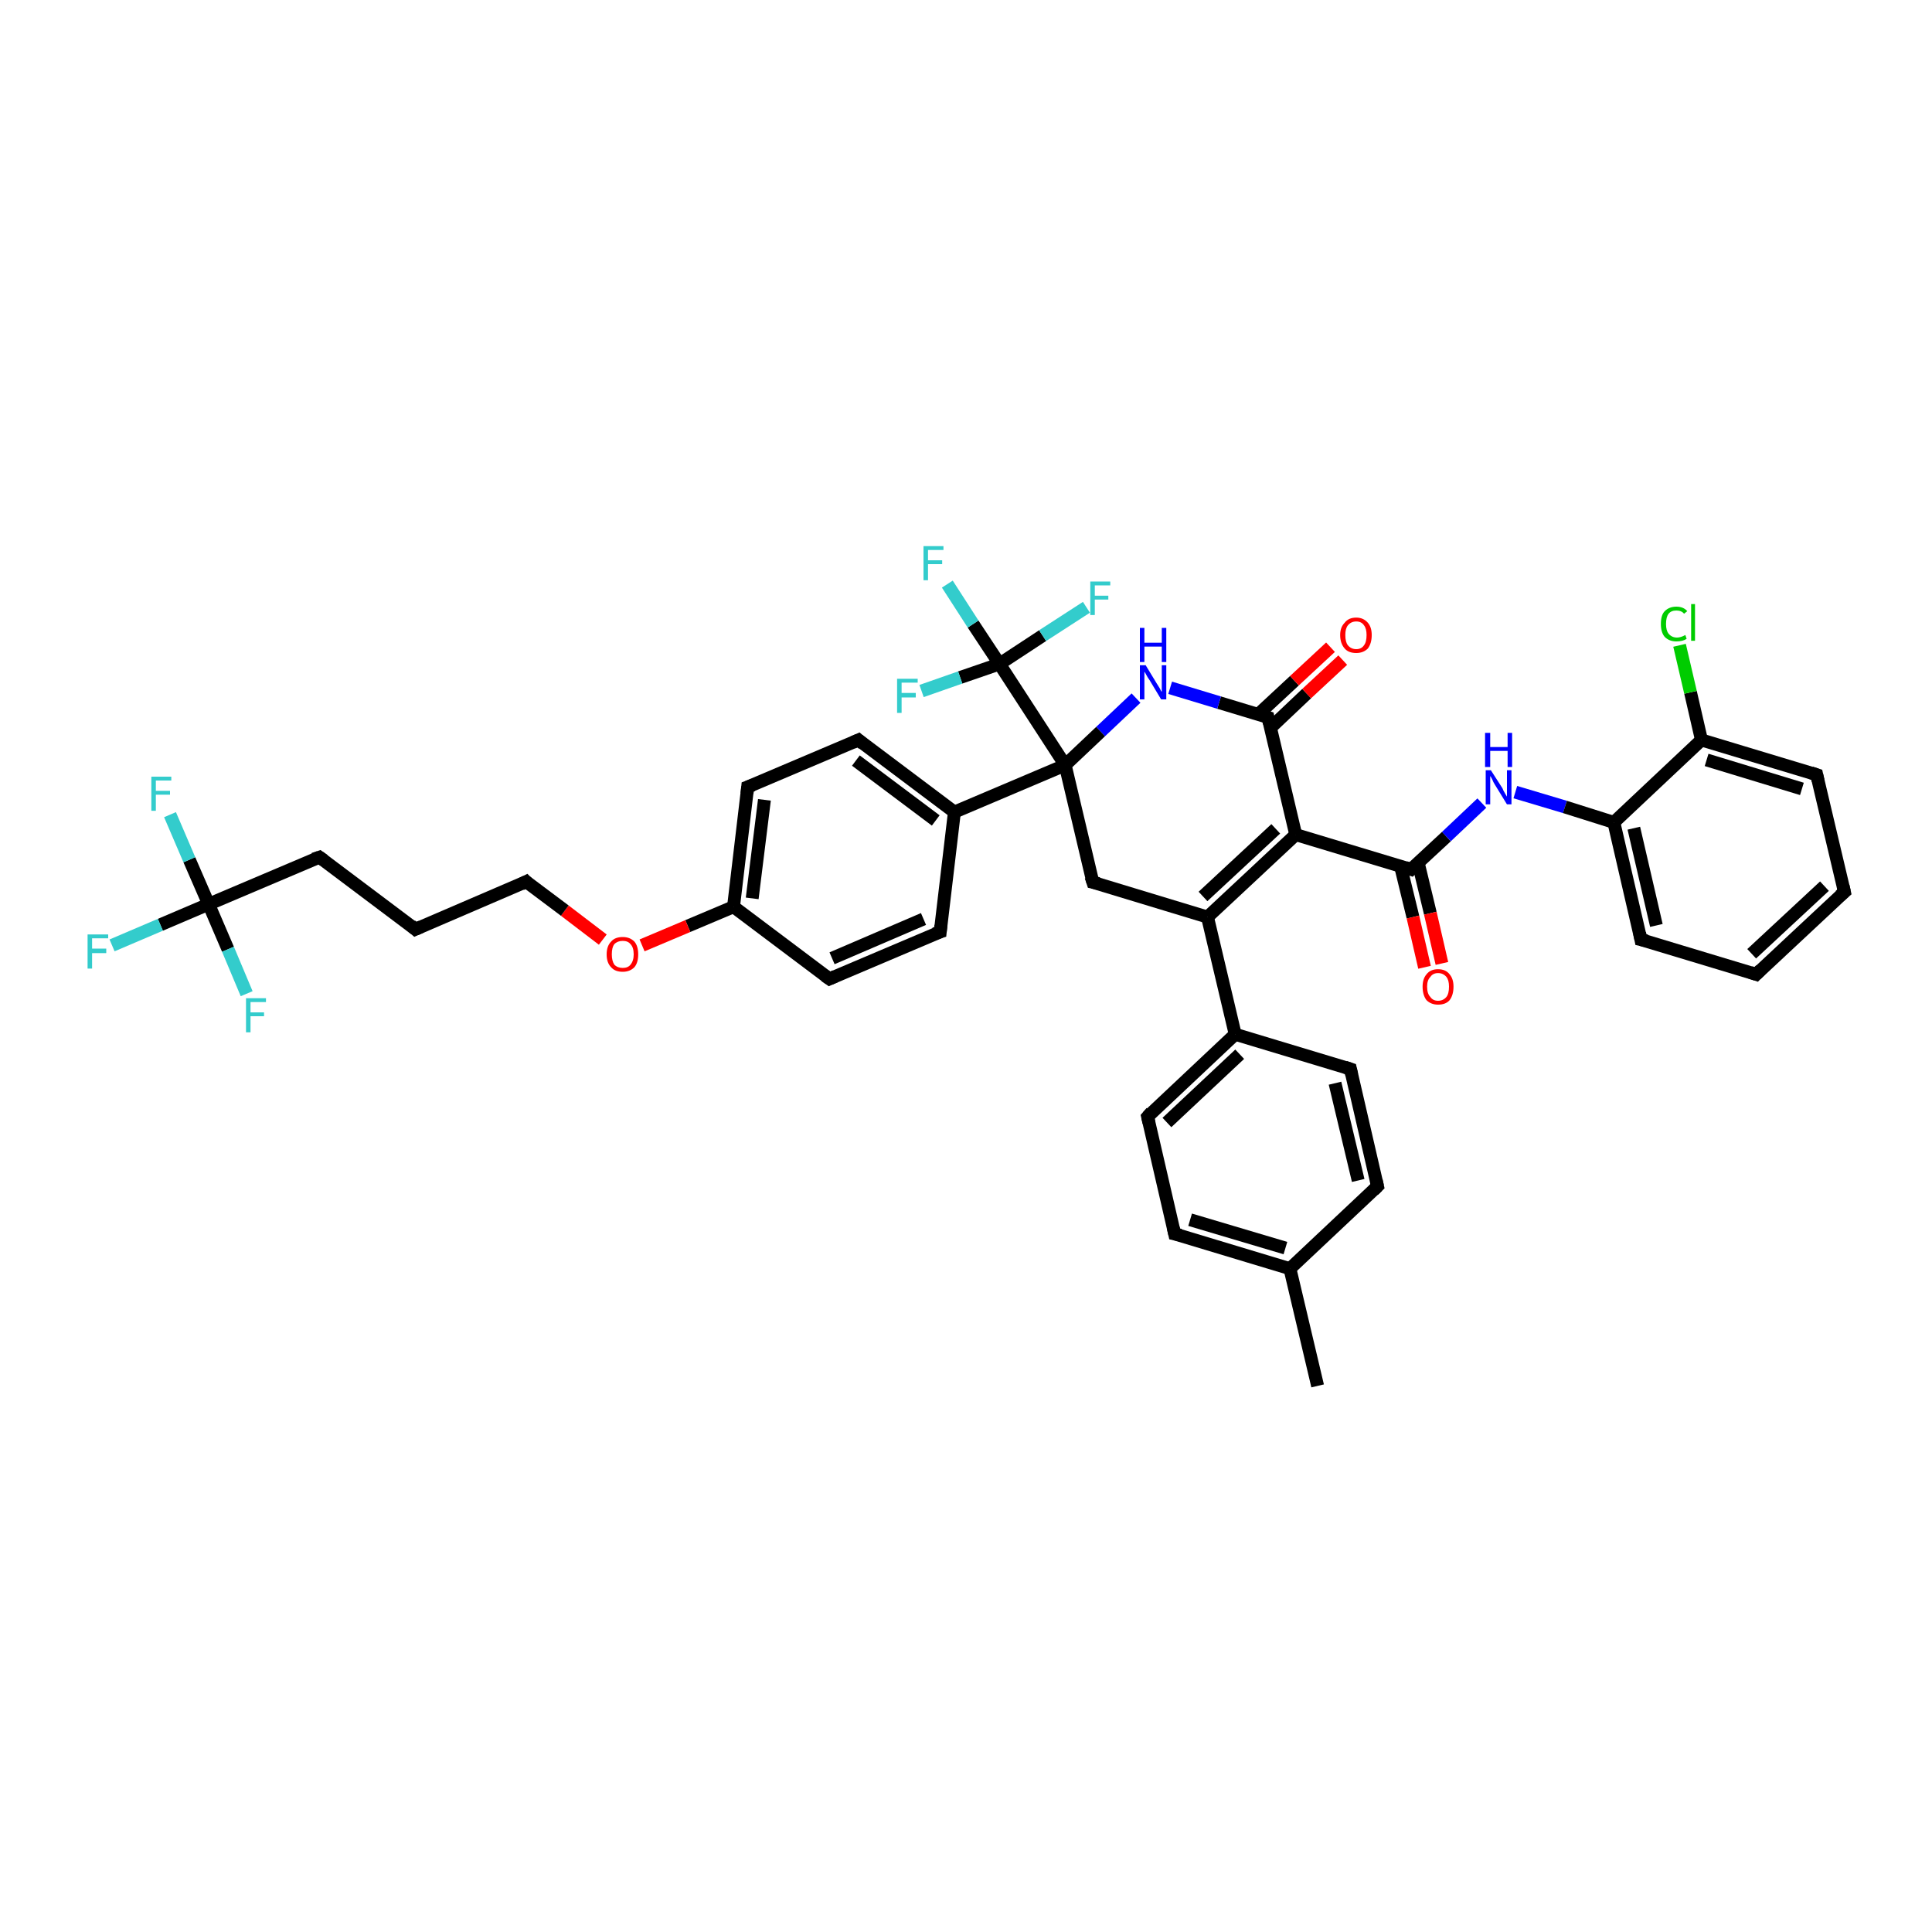 <?xml version='1.0' encoding='iso-8859-1'?>
<svg version='1.1' baseProfile='full'
              xmlns='http://www.w3.org/2000/svg'
                      xmlns:rdkit='http://www.rdkit.org/xml'
                      xmlns:xlink='http://www.w3.org/1999/xlink'
                  xml:space='preserve'
width='300px' height='300px' viewBox='0 0 300 300'>
<!-- END OF HEADER -->
<rect style='opacity:1.0;fill:#FFFFFF;stroke:none' width='300.0' height='300.0' x='0.0' y='0.0'> </rect>
<path class='bond-0 atom-0 atom-1' d='M 204.6,215.2 L 200.3,197.0' style='fill:none;fill-rule:evenodd;stroke:#000000;stroke-width:2.0px;stroke-linecap:butt;stroke-linejoin:miter;stroke-opacity:1' />
<path class='bond-1 atom-1 atom-2' d='M 200.3,197.0 L 182.4,191.6' style='fill:none;fill-rule:evenodd;stroke:#000000;stroke-width:2.0px;stroke-linecap:butt;stroke-linejoin:miter;stroke-opacity:1' />
<path class='bond-1 atom-1 atom-2' d='M 199.6,193.8 L 184.8,189.4' style='fill:none;fill-rule:evenodd;stroke:#000000;stroke-width:2.0px;stroke-linecap:butt;stroke-linejoin:miter;stroke-opacity:1' />
<path class='bond-2 atom-2 atom-3' d='M 182.4,191.6 L 178.2,173.4' style='fill:none;fill-rule:evenodd;stroke:#000000;stroke-width:2.0px;stroke-linecap:butt;stroke-linejoin:miter;stroke-opacity:1' />
<path class='bond-3 atom-3 atom-4' d='M 178.2,173.4 L 191.8,160.6' style='fill:none;fill-rule:evenodd;stroke:#000000;stroke-width:2.0px;stroke-linecap:butt;stroke-linejoin:miter;stroke-opacity:1' />
<path class='bond-3 atom-3 atom-4' d='M 181.2,174.3 L 192.5,163.7' style='fill:none;fill-rule:evenodd;stroke:#000000;stroke-width:2.0px;stroke-linecap:butt;stroke-linejoin:miter;stroke-opacity:1' />
<path class='bond-4 atom-4 atom-5' d='M 191.8,160.6 L 209.7,166.0' style='fill:none;fill-rule:evenodd;stroke:#000000;stroke-width:2.0px;stroke-linecap:butt;stroke-linejoin:miter;stroke-opacity:1' />
<path class='bond-5 atom-5 atom-6' d='M 209.7,166.0 L 213.9,184.2' style='fill:none;fill-rule:evenodd;stroke:#000000;stroke-width:2.0px;stroke-linecap:butt;stroke-linejoin:miter;stroke-opacity:1' />
<path class='bond-5 atom-5 atom-6' d='M 207.3,168.2 L 210.9,183.3' style='fill:none;fill-rule:evenodd;stroke:#000000;stroke-width:2.0px;stroke-linecap:butt;stroke-linejoin:miter;stroke-opacity:1' />
<path class='bond-6 atom-4 atom-7' d='M 191.8,160.6 L 187.5,142.4' style='fill:none;fill-rule:evenodd;stroke:#000000;stroke-width:2.0px;stroke-linecap:butt;stroke-linejoin:miter;stroke-opacity:1' />
<path class='bond-7 atom-7 atom-8' d='M 187.5,142.4 L 201.2,129.6' style='fill:none;fill-rule:evenodd;stroke:#000000;stroke-width:2.0px;stroke-linecap:butt;stroke-linejoin:miter;stroke-opacity:1' />
<path class='bond-7 atom-7 atom-8' d='M 186.8,139.2 L 198.1,128.7' style='fill:none;fill-rule:evenodd;stroke:#000000;stroke-width:2.0px;stroke-linecap:butt;stroke-linejoin:miter;stroke-opacity:1' />
<path class='bond-8 atom-8 atom-9' d='M 201.2,129.6 L 219.1,135.0' style='fill:none;fill-rule:evenodd;stroke:#000000;stroke-width:2.0px;stroke-linecap:butt;stroke-linejoin:miter;stroke-opacity:1' />
<path class='bond-9 atom-9 atom-10' d='M 217.5,134.6 L 219.4,142.4' style='fill:none;fill-rule:evenodd;stroke:#000000;stroke-width:2.0px;stroke-linecap:butt;stroke-linejoin:miter;stroke-opacity:1' />
<path class='bond-9 atom-9 atom-10' d='M 219.4,142.4 L 221.2,150.2' style='fill:none;fill-rule:evenodd;stroke:#FF0000;stroke-width:2.0px;stroke-linecap:butt;stroke-linejoin:miter;stroke-opacity:1' />
<path class='bond-9 atom-9 atom-10' d='M 220.2,133.9 L 222.1,141.8' style='fill:none;fill-rule:evenodd;stroke:#000000;stroke-width:2.0px;stroke-linecap:butt;stroke-linejoin:miter;stroke-opacity:1' />
<path class='bond-9 atom-9 atom-10' d='M 222.1,141.8 L 223.9,149.6' style='fill:none;fill-rule:evenodd;stroke:#FF0000;stroke-width:2.0px;stroke-linecap:butt;stroke-linejoin:miter;stroke-opacity:1' />
<path class='bond-10 atom-9 atom-11' d='M 219.1,135.0 L 224.6,129.9' style='fill:none;fill-rule:evenodd;stroke:#000000;stroke-width:2.0px;stroke-linecap:butt;stroke-linejoin:miter;stroke-opacity:1' />
<path class='bond-10 atom-9 atom-11' d='M 224.6,129.9 L 230.1,124.7' style='fill:none;fill-rule:evenodd;stroke:#0000FF;stroke-width:2.0px;stroke-linecap:butt;stroke-linejoin:miter;stroke-opacity:1' />
<path class='bond-11 atom-11 atom-12' d='M 235.3,123.0 L 243.0,125.3' style='fill:none;fill-rule:evenodd;stroke:#0000FF;stroke-width:2.0px;stroke-linecap:butt;stroke-linejoin:miter;stroke-opacity:1' />
<path class='bond-11 atom-11 atom-12' d='M 243.0,125.3 L 250.6,127.7' style='fill:none;fill-rule:evenodd;stroke:#000000;stroke-width:2.0px;stroke-linecap:butt;stroke-linejoin:miter;stroke-opacity:1' />
<path class='bond-12 atom-12 atom-13' d='M 250.6,127.7 L 254.8,145.9' style='fill:none;fill-rule:evenodd;stroke:#000000;stroke-width:2.0px;stroke-linecap:butt;stroke-linejoin:miter;stroke-opacity:1' />
<path class='bond-12 atom-12 atom-13' d='M 253.7,128.6 L 257.2,143.7' style='fill:none;fill-rule:evenodd;stroke:#000000;stroke-width:2.0px;stroke-linecap:butt;stroke-linejoin:miter;stroke-opacity:1' />
<path class='bond-13 atom-13 atom-14' d='M 254.8,145.9 L 272.7,151.3' style='fill:none;fill-rule:evenodd;stroke:#000000;stroke-width:2.0px;stroke-linecap:butt;stroke-linejoin:miter;stroke-opacity:1' />
<path class='bond-14 atom-14 atom-15' d='M 272.7,151.3 L 286.4,138.5' style='fill:none;fill-rule:evenodd;stroke:#000000;stroke-width:2.0px;stroke-linecap:butt;stroke-linejoin:miter;stroke-opacity:1' />
<path class='bond-14 atom-14 atom-15' d='M 272.0,148.1 L 283.3,137.6' style='fill:none;fill-rule:evenodd;stroke:#000000;stroke-width:2.0px;stroke-linecap:butt;stroke-linejoin:miter;stroke-opacity:1' />
<path class='bond-15 atom-15 atom-16' d='M 286.4,138.5 L 282.1,120.3' style='fill:none;fill-rule:evenodd;stroke:#000000;stroke-width:2.0px;stroke-linecap:butt;stroke-linejoin:miter;stroke-opacity:1' />
<path class='bond-16 atom-16 atom-17' d='M 282.1,120.3 L 264.2,114.9' style='fill:none;fill-rule:evenodd;stroke:#000000;stroke-width:2.0px;stroke-linecap:butt;stroke-linejoin:miter;stroke-opacity:1' />
<path class='bond-16 atom-16 atom-17' d='M 279.8,122.5 L 265.0,118.0' style='fill:none;fill-rule:evenodd;stroke:#000000;stroke-width:2.0px;stroke-linecap:butt;stroke-linejoin:miter;stroke-opacity:1' />
<path class='bond-17 atom-17 atom-18' d='M 264.2,114.9 L 262.5,107.5' style='fill:none;fill-rule:evenodd;stroke:#000000;stroke-width:2.0px;stroke-linecap:butt;stroke-linejoin:miter;stroke-opacity:1' />
<path class='bond-17 atom-17 atom-18' d='M 262.5,107.5 L 260.8,100.2' style='fill:none;fill-rule:evenodd;stroke:#00CC00;stroke-width:2.0px;stroke-linecap:butt;stroke-linejoin:miter;stroke-opacity:1' />
<path class='bond-18 atom-8 atom-19' d='M 201.2,129.6 L 196.9,111.4' style='fill:none;fill-rule:evenodd;stroke:#000000;stroke-width:2.0px;stroke-linecap:butt;stroke-linejoin:miter;stroke-opacity:1' />
<path class='bond-19 atom-19 atom-20' d='M 197.3,113.0 L 202.9,107.7' style='fill:none;fill-rule:evenodd;stroke:#000000;stroke-width:2.0px;stroke-linecap:butt;stroke-linejoin:miter;stroke-opacity:1' />
<path class='bond-19 atom-19 atom-20' d='M 202.9,107.7 L 208.5,102.5' style='fill:none;fill-rule:evenodd;stroke:#FF0000;stroke-width:2.0px;stroke-linecap:butt;stroke-linejoin:miter;stroke-opacity:1' />
<path class='bond-19 atom-19 atom-20' d='M 195.4,110.9 L 201.0,105.7' style='fill:none;fill-rule:evenodd;stroke:#000000;stroke-width:2.0px;stroke-linecap:butt;stroke-linejoin:miter;stroke-opacity:1' />
<path class='bond-19 atom-19 atom-20' d='M 201.0,105.7 L 206.6,100.5' style='fill:none;fill-rule:evenodd;stroke:#FF0000;stroke-width:2.0px;stroke-linecap:butt;stroke-linejoin:miter;stroke-opacity:1' />
<path class='bond-20 atom-19 atom-21' d='M 196.9,111.4 L 189.3,109.1' style='fill:none;fill-rule:evenodd;stroke:#000000;stroke-width:2.0px;stroke-linecap:butt;stroke-linejoin:miter;stroke-opacity:1' />
<path class='bond-20 atom-19 atom-21' d='M 189.3,109.1 L 181.7,106.8' style='fill:none;fill-rule:evenodd;stroke:#0000FF;stroke-width:2.0px;stroke-linecap:butt;stroke-linejoin:miter;stroke-opacity:1' />
<path class='bond-21 atom-21 atom-22' d='M 176.4,108.4 L 170.9,113.6' style='fill:none;fill-rule:evenodd;stroke:#0000FF;stroke-width:2.0px;stroke-linecap:butt;stroke-linejoin:miter;stroke-opacity:1' />
<path class='bond-21 atom-21 atom-22' d='M 170.9,113.6 L 165.4,118.8' style='fill:none;fill-rule:evenodd;stroke:#000000;stroke-width:2.0px;stroke-linecap:butt;stroke-linejoin:miter;stroke-opacity:1' />
<path class='bond-22 atom-22 atom-23' d='M 165.4,118.8 L 169.7,137.0' style='fill:none;fill-rule:evenodd;stroke:#000000;stroke-width:2.0px;stroke-linecap:butt;stroke-linejoin:miter;stroke-opacity:1' />
<path class='bond-23 atom-22 atom-24' d='M 165.4,118.8 L 148.2,126.1' style='fill:none;fill-rule:evenodd;stroke:#000000;stroke-width:2.0px;stroke-linecap:butt;stroke-linejoin:miter;stroke-opacity:1' />
<path class='bond-24 atom-24 atom-25' d='M 148.2,126.1 L 133.3,114.9' style='fill:none;fill-rule:evenodd;stroke:#000000;stroke-width:2.0px;stroke-linecap:butt;stroke-linejoin:miter;stroke-opacity:1' />
<path class='bond-24 atom-24 atom-25' d='M 145.3,127.4 L 132.9,118.1' style='fill:none;fill-rule:evenodd;stroke:#000000;stroke-width:2.0px;stroke-linecap:butt;stroke-linejoin:miter;stroke-opacity:1' />
<path class='bond-25 atom-25 atom-26' d='M 133.3,114.9 L 116.1,122.2' style='fill:none;fill-rule:evenodd;stroke:#000000;stroke-width:2.0px;stroke-linecap:butt;stroke-linejoin:miter;stroke-opacity:1' />
<path class='bond-26 atom-26 atom-27' d='M 116.1,122.2 L 113.9,140.8' style='fill:none;fill-rule:evenodd;stroke:#000000;stroke-width:2.0px;stroke-linecap:butt;stroke-linejoin:miter;stroke-opacity:1' />
<path class='bond-26 atom-26 atom-27' d='M 118.7,124.2 L 116.8,139.5' style='fill:none;fill-rule:evenodd;stroke:#000000;stroke-width:2.0px;stroke-linecap:butt;stroke-linejoin:miter;stroke-opacity:1' />
<path class='bond-27 atom-27 atom-28' d='M 113.9,140.8 L 106.8,143.8' style='fill:none;fill-rule:evenodd;stroke:#000000;stroke-width:2.0px;stroke-linecap:butt;stroke-linejoin:miter;stroke-opacity:1' />
<path class='bond-27 atom-27 atom-28' d='M 106.8,143.8 L 99.7,146.8' style='fill:none;fill-rule:evenodd;stroke:#FF0000;stroke-width:2.0px;stroke-linecap:butt;stroke-linejoin:miter;stroke-opacity:1' />
<path class='bond-28 atom-28 atom-29' d='M 93.6,145.9 L 87.7,141.4' style='fill:none;fill-rule:evenodd;stroke:#FF0000;stroke-width:2.0px;stroke-linecap:butt;stroke-linejoin:miter;stroke-opacity:1' />
<path class='bond-28 atom-28 atom-29' d='M 87.7,141.4 L 81.7,136.9' style='fill:none;fill-rule:evenodd;stroke:#000000;stroke-width:2.0px;stroke-linecap:butt;stroke-linejoin:miter;stroke-opacity:1' />
<path class='bond-29 atom-29 atom-30' d='M 81.7,136.9 L 64.5,144.3' style='fill:none;fill-rule:evenodd;stroke:#000000;stroke-width:2.0px;stroke-linecap:butt;stroke-linejoin:miter;stroke-opacity:1' />
<path class='bond-30 atom-30 atom-31' d='M 64.5,144.3 L 49.6,133.1' style='fill:none;fill-rule:evenodd;stroke:#000000;stroke-width:2.0px;stroke-linecap:butt;stroke-linejoin:miter;stroke-opacity:1' />
<path class='bond-31 atom-31 atom-32' d='M 49.6,133.1 L 32.4,140.4' style='fill:none;fill-rule:evenodd;stroke:#000000;stroke-width:2.0px;stroke-linecap:butt;stroke-linejoin:miter;stroke-opacity:1' />
<path class='bond-32 atom-32 atom-33' d='M 32.4,140.4 L 24.9,143.6' style='fill:none;fill-rule:evenodd;stroke:#000000;stroke-width:2.0px;stroke-linecap:butt;stroke-linejoin:miter;stroke-opacity:1' />
<path class='bond-32 atom-32 atom-33' d='M 24.9,143.6 L 17.4,146.8' style='fill:none;fill-rule:evenodd;stroke:#33CCCC;stroke-width:2.0px;stroke-linecap:butt;stroke-linejoin:miter;stroke-opacity:1' />
<path class='bond-33 atom-32 atom-34' d='M 32.4,140.4 L 29.4,133.5' style='fill:none;fill-rule:evenodd;stroke:#000000;stroke-width:2.0px;stroke-linecap:butt;stroke-linejoin:miter;stroke-opacity:1' />
<path class='bond-33 atom-32 atom-34' d='M 29.4,133.5 L 26.4,126.5' style='fill:none;fill-rule:evenodd;stroke:#33CCCC;stroke-width:2.0px;stroke-linecap:butt;stroke-linejoin:miter;stroke-opacity:1' />
<path class='bond-34 atom-32 atom-35' d='M 32.4,140.4 L 35.4,147.4' style='fill:none;fill-rule:evenodd;stroke:#000000;stroke-width:2.0px;stroke-linecap:butt;stroke-linejoin:miter;stroke-opacity:1' />
<path class='bond-34 atom-32 atom-35' d='M 35.4,147.4 L 38.3,154.3' style='fill:none;fill-rule:evenodd;stroke:#33CCCC;stroke-width:2.0px;stroke-linecap:butt;stroke-linejoin:miter;stroke-opacity:1' />
<path class='bond-35 atom-27 atom-36' d='M 113.9,140.8 L 128.8,152.0' style='fill:none;fill-rule:evenodd;stroke:#000000;stroke-width:2.0px;stroke-linecap:butt;stroke-linejoin:miter;stroke-opacity:1' />
<path class='bond-36 atom-36 atom-37' d='M 128.8,152.0 L 146.0,144.7' style='fill:none;fill-rule:evenodd;stroke:#000000;stroke-width:2.0px;stroke-linecap:butt;stroke-linejoin:miter;stroke-opacity:1' />
<path class='bond-36 atom-36 atom-37' d='M 129.2,148.8 L 143.4,142.7' style='fill:none;fill-rule:evenodd;stroke:#000000;stroke-width:2.0px;stroke-linecap:butt;stroke-linejoin:miter;stroke-opacity:1' />
<path class='bond-37 atom-22 atom-38' d='M 165.4,118.8 L 155.2,103.1' style='fill:none;fill-rule:evenodd;stroke:#000000;stroke-width:2.0px;stroke-linecap:butt;stroke-linejoin:miter;stroke-opacity:1' />
<path class='bond-38 atom-38 atom-39' d='M 155.2,103.1 L 151.1,96.9' style='fill:none;fill-rule:evenodd;stroke:#000000;stroke-width:2.0px;stroke-linecap:butt;stroke-linejoin:miter;stroke-opacity:1' />
<path class='bond-38 atom-38 atom-39' d='M 151.1,96.9 L 147.1,90.7' style='fill:none;fill-rule:evenodd;stroke:#33CCCC;stroke-width:2.0px;stroke-linecap:butt;stroke-linejoin:miter;stroke-opacity:1' />
<path class='bond-39 atom-38 atom-40' d='M 155.2,103.1 L 149.1,105.2' style='fill:none;fill-rule:evenodd;stroke:#000000;stroke-width:2.0px;stroke-linecap:butt;stroke-linejoin:miter;stroke-opacity:1' />
<path class='bond-39 atom-38 atom-40' d='M 149.1,105.2 L 143.1,107.3' style='fill:none;fill-rule:evenodd;stroke:#33CCCC;stroke-width:2.0px;stroke-linecap:butt;stroke-linejoin:miter;stroke-opacity:1' />
<path class='bond-40 atom-38 atom-41' d='M 155.2,103.1 L 161.9,98.7' style='fill:none;fill-rule:evenodd;stroke:#000000;stroke-width:2.0px;stroke-linecap:butt;stroke-linejoin:miter;stroke-opacity:1' />
<path class='bond-40 atom-38 atom-41' d='M 161.9,98.7 L 168.7,94.3' style='fill:none;fill-rule:evenodd;stroke:#33CCCC;stroke-width:2.0px;stroke-linecap:butt;stroke-linejoin:miter;stroke-opacity:1' />
<path class='bond-41 atom-6 atom-1' d='M 213.9,184.2 L 200.3,197.0' style='fill:none;fill-rule:evenodd;stroke:#000000;stroke-width:2.0px;stroke-linecap:butt;stroke-linejoin:miter;stroke-opacity:1' />
<path class='bond-42 atom-23 atom-7' d='M 169.7,137.0 L 187.5,142.4' style='fill:none;fill-rule:evenodd;stroke:#000000;stroke-width:2.0px;stroke-linecap:butt;stroke-linejoin:miter;stroke-opacity:1' />
<path class='bond-43 atom-37 atom-24' d='M 146.0,144.7 L 148.2,126.1' style='fill:none;fill-rule:evenodd;stroke:#000000;stroke-width:2.0px;stroke-linecap:butt;stroke-linejoin:miter;stroke-opacity:1' />
<path class='bond-44 atom-17 atom-12' d='M 264.2,114.9 L 250.6,127.7' style='fill:none;fill-rule:evenodd;stroke:#000000;stroke-width:2.0px;stroke-linecap:butt;stroke-linejoin:miter;stroke-opacity:1' />
<path d='M 183.3,191.8 L 182.4,191.6 L 182.2,190.7' style='fill:none;stroke:#000000;stroke-width:2.0px;stroke-linecap:butt;stroke-linejoin:miter;stroke-opacity:1;' />
<path d='M 178.4,174.3 L 178.2,173.4 L 178.8,172.7' style='fill:none;stroke:#000000;stroke-width:2.0px;stroke-linecap:butt;stroke-linejoin:miter;stroke-opacity:1;' />
<path d='M 208.8,165.7 L 209.7,166.0 L 209.9,166.9' style='fill:none;stroke:#000000;stroke-width:2.0px;stroke-linecap:butt;stroke-linejoin:miter;stroke-opacity:1;' />
<path d='M 213.7,183.3 L 213.9,184.2 L 213.3,184.8' style='fill:none;stroke:#000000;stroke-width:2.0px;stroke-linecap:butt;stroke-linejoin:miter;stroke-opacity:1;' />
<path d='M 218.2,134.7 L 219.1,135.0 L 219.3,134.8' style='fill:none;stroke:#000000;stroke-width:2.0px;stroke-linecap:butt;stroke-linejoin:miter;stroke-opacity:1;' />
<path d='M 254.6,144.9 L 254.8,145.9 L 255.7,146.1' style='fill:none;stroke:#000000;stroke-width:2.0px;stroke-linecap:butt;stroke-linejoin:miter;stroke-opacity:1;' />
<path d='M 271.8,151.0 L 272.7,151.3 L 273.4,150.6' style='fill:none;stroke:#000000;stroke-width:2.0px;stroke-linecap:butt;stroke-linejoin:miter;stroke-opacity:1;' />
<path d='M 285.7,139.1 L 286.4,138.5 L 286.2,137.6' style='fill:none;stroke:#000000;stroke-width:2.0px;stroke-linecap:butt;stroke-linejoin:miter;stroke-opacity:1;' />
<path d='M 282.3,121.2 L 282.1,120.3 L 281.2,120.0' style='fill:none;stroke:#000000;stroke-width:2.0px;stroke-linecap:butt;stroke-linejoin:miter;stroke-opacity:1;' />
<path d='M 197.1,112.3 L 196.9,111.4 L 196.6,111.3' style='fill:none;stroke:#000000;stroke-width:2.0px;stroke-linecap:butt;stroke-linejoin:miter;stroke-opacity:1;' />
<path d='M 169.4,136.1 L 169.7,137.0 L 170.6,137.2' style='fill:none;stroke:#000000;stroke-width:2.0px;stroke-linecap:butt;stroke-linejoin:miter;stroke-opacity:1;' />
<path d='M 134.0,115.5 L 133.3,114.9 L 132.4,115.3' style='fill:none;stroke:#000000;stroke-width:2.0px;stroke-linecap:butt;stroke-linejoin:miter;stroke-opacity:1;' />
<path d='M 116.9,121.9 L 116.1,122.2 L 116.0,123.2' style='fill:none;stroke:#000000;stroke-width:2.0px;stroke-linecap:butt;stroke-linejoin:miter;stroke-opacity:1;' />
<path d='M 82.0,137.2 L 81.7,136.9 L 80.9,137.3' style='fill:none;stroke:#000000;stroke-width:2.0px;stroke-linecap:butt;stroke-linejoin:miter;stroke-opacity:1;' />
<path d='M 65.4,143.9 L 64.5,144.3 L 63.8,143.7' style='fill:none;stroke:#000000;stroke-width:2.0px;stroke-linecap:butt;stroke-linejoin:miter;stroke-opacity:1;' />
<path d='M 50.3,133.6 L 49.6,133.1 L 48.7,133.4' style='fill:none;stroke:#000000;stroke-width:2.0px;stroke-linecap:butt;stroke-linejoin:miter;stroke-opacity:1;' />
<path d='M 128.1,151.5 L 128.8,152.0 L 129.7,151.6' style='fill:none;stroke:#000000;stroke-width:2.0px;stroke-linecap:butt;stroke-linejoin:miter;stroke-opacity:1;' />
<path d='M 145.1,145.0 L 146.0,144.7 L 146.1,143.7' style='fill:none;stroke:#000000;stroke-width:2.0px;stroke-linecap:butt;stroke-linejoin:miter;stroke-opacity:1;' />
<path class='atom-10' d='M 220.9 153.2
Q 220.9 152.0, 221.5 151.3
Q 222.1 150.5, 223.3 150.5
Q 224.5 150.5, 225.1 151.3
Q 225.7 152.0, 225.7 153.2
Q 225.7 154.5, 225.1 155.3
Q 224.5 156.0, 223.3 156.0
Q 222.2 156.0, 221.5 155.3
Q 220.9 154.5, 220.9 153.2
M 223.3 155.4
Q 224.1 155.4, 224.6 154.8
Q 225.0 154.3, 225.0 153.2
Q 225.0 152.2, 224.6 151.7
Q 224.1 151.1, 223.3 151.1
Q 222.5 151.1, 222.1 151.7
Q 221.6 152.2, 221.6 153.2
Q 221.6 154.3, 222.1 154.8
Q 222.5 155.4, 223.3 155.4
' fill='#FF0000'/>
<path class='atom-11' d='M 231.5 119.6
L 233.3 122.4
Q 233.4 122.7, 233.7 123.2
Q 234.0 123.7, 234.0 123.7
L 234.0 119.6
L 234.7 119.6
L 234.7 124.9
L 234.0 124.9
L 232.1 121.8
Q 231.9 121.5, 231.7 121.0
Q 231.5 120.6, 231.4 120.5
L 231.4 124.9
L 230.7 124.9
L 230.7 119.6
L 231.5 119.6
' fill='#0000FF'/>
<path class='atom-11' d='M 230.6 113.8
L 231.4 113.8
L 231.4 116.0
L 234.1 116.0
L 234.1 113.8
L 234.8 113.8
L 234.8 119.1
L 234.1 119.1
L 234.1 116.6
L 231.4 116.6
L 231.4 119.1
L 230.6 119.1
L 230.6 113.8
' fill='#0000FF'/>
<path class='atom-18' d='M 257.9 96.9
Q 257.9 95.5, 258.5 94.9
Q 259.2 94.2, 260.3 94.2
Q 261.4 94.2, 262.0 94.9
L 261.5 95.3
Q 261.1 94.8, 260.3 94.8
Q 259.5 94.8, 259.1 95.3
Q 258.7 95.8, 258.7 96.9
Q 258.7 97.9, 259.1 98.4
Q 259.6 99.0, 260.4 99.0
Q 261.0 99.0, 261.7 98.6
L 261.9 99.2
Q 261.6 99.4, 261.2 99.5
Q 260.8 99.6, 260.3 99.6
Q 259.2 99.6, 258.5 98.9
Q 257.9 98.2, 257.9 96.9
' fill='#00CC00'/>
<path class='atom-18' d='M 262.6 93.8
L 263.2 93.8
L 263.2 99.5
L 262.6 99.5
L 262.6 93.8
' fill='#00CC00'/>
<path class='atom-20' d='M 208.1 98.6
Q 208.1 97.4, 208.8 96.7
Q 209.4 95.9, 210.6 95.9
Q 211.7 95.9, 212.4 96.7
Q 213.0 97.4, 213.0 98.6
Q 213.0 99.9, 212.4 100.7
Q 211.7 101.4, 210.6 101.4
Q 209.4 101.4, 208.8 100.7
Q 208.1 99.9, 208.1 98.6
M 210.6 100.8
Q 211.4 100.8, 211.8 100.2
Q 212.2 99.7, 212.2 98.6
Q 212.2 97.6, 211.8 97.1
Q 211.4 96.5, 210.6 96.5
Q 209.8 96.5, 209.3 97.1
Q 208.9 97.6, 208.9 98.6
Q 208.9 99.7, 209.3 100.2
Q 209.8 100.8, 210.6 100.8
' fill='#FF0000'/>
<path class='atom-21' d='M 177.9 103.3
L 179.6 106.1
Q 179.8 106.4, 180.1 106.9
Q 180.3 107.4, 180.4 107.4
L 180.4 103.3
L 181.1 103.3
L 181.1 108.6
L 180.3 108.6
L 178.5 105.6
Q 178.2 105.2, 178.0 104.8
Q 177.8 104.4, 177.7 104.3
L 177.7 108.6
L 177.0 108.6
L 177.0 103.3
L 177.9 103.3
' fill='#0000FF'/>
<path class='atom-21' d='M 177.0 97.5
L 177.7 97.5
L 177.7 99.8
L 180.4 99.8
L 180.4 97.5
L 181.1 97.5
L 181.1 102.8
L 180.4 102.8
L 180.4 100.4
L 177.7 100.4
L 177.7 102.8
L 177.0 102.8
L 177.0 97.5
' fill='#0000FF'/>
<path class='atom-28' d='M 94.2 148.2
Q 94.2 146.9, 94.9 146.2
Q 95.5 145.5, 96.7 145.5
Q 97.8 145.5, 98.5 146.2
Q 99.1 146.9, 99.1 148.2
Q 99.1 149.5, 98.5 150.2
Q 97.8 150.9, 96.7 150.9
Q 95.5 150.9, 94.9 150.2
Q 94.2 149.5, 94.2 148.2
M 96.7 150.3
Q 97.5 150.3, 97.9 149.8
Q 98.4 149.2, 98.4 148.2
Q 98.4 147.1, 97.9 146.6
Q 97.5 146.1, 96.7 146.1
Q 95.9 146.1, 95.4 146.6
Q 95.0 147.1, 95.0 148.2
Q 95.0 149.2, 95.4 149.8
Q 95.9 150.3, 96.7 150.3
' fill='#FF0000'/>
<path class='atom-33' d='M 13.6 145.1
L 16.8 145.1
L 16.8 145.7
L 14.3 145.7
L 14.3 147.3
L 16.5 147.3
L 16.5 148.0
L 14.3 148.0
L 14.3 150.4
L 13.6 150.4
L 13.6 145.1
' fill='#33CCCC'/>
<path class='atom-34' d='M 23.5 120.6
L 26.6 120.6
L 26.6 121.2
L 24.2 121.2
L 24.2 122.8
L 26.4 122.8
L 26.4 123.4
L 24.2 123.4
L 24.2 125.9
L 23.5 125.9
L 23.5 120.6
' fill='#33CCCC'/>
<path class='atom-35' d='M 38.2 155.0
L 41.3 155.0
L 41.3 155.6
L 38.9 155.6
L 38.9 157.2
L 41.0 157.2
L 41.0 157.8
L 38.9 157.8
L 38.9 160.3
L 38.2 160.3
L 38.2 155.0
' fill='#33CCCC'/>
<path class='atom-39' d='M 143.4 84.8
L 146.5 84.8
L 146.5 85.4
L 144.1 85.4
L 144.1 87.0
L 146.3 87.0
L 146.3 87.6
L 144.1 87.6
L 144.1 90.1
L 143.4 90.1
L 143.4 84.8
' fill='#33CCCC'/>
<path class='atom-40' d='M 139.3 105.4
L 142.5 105.4
L 142.5 106.0
L 140.0 106.0
L 140.0 107.6
L 142.2 107.6
L 142.2 108.3
L 140.0 108.3
L 140.0 110.7
L 139.3 110.7
L 139.3 105.4
' fill='#33CCCC'/>
<path class='atom-41' d='M 169.3 90.3
L 172.4 90.3
L 172.4 90.9
L 170.0 90.9
L 170.0 92.5
L 172.1 92.5
L 172.1 93.1
L 170.0 93.1
L 170.0 95.5
L 169.3 95.5
L 169.3 90.3
' fill='#33CCCC'/>
</svg>
